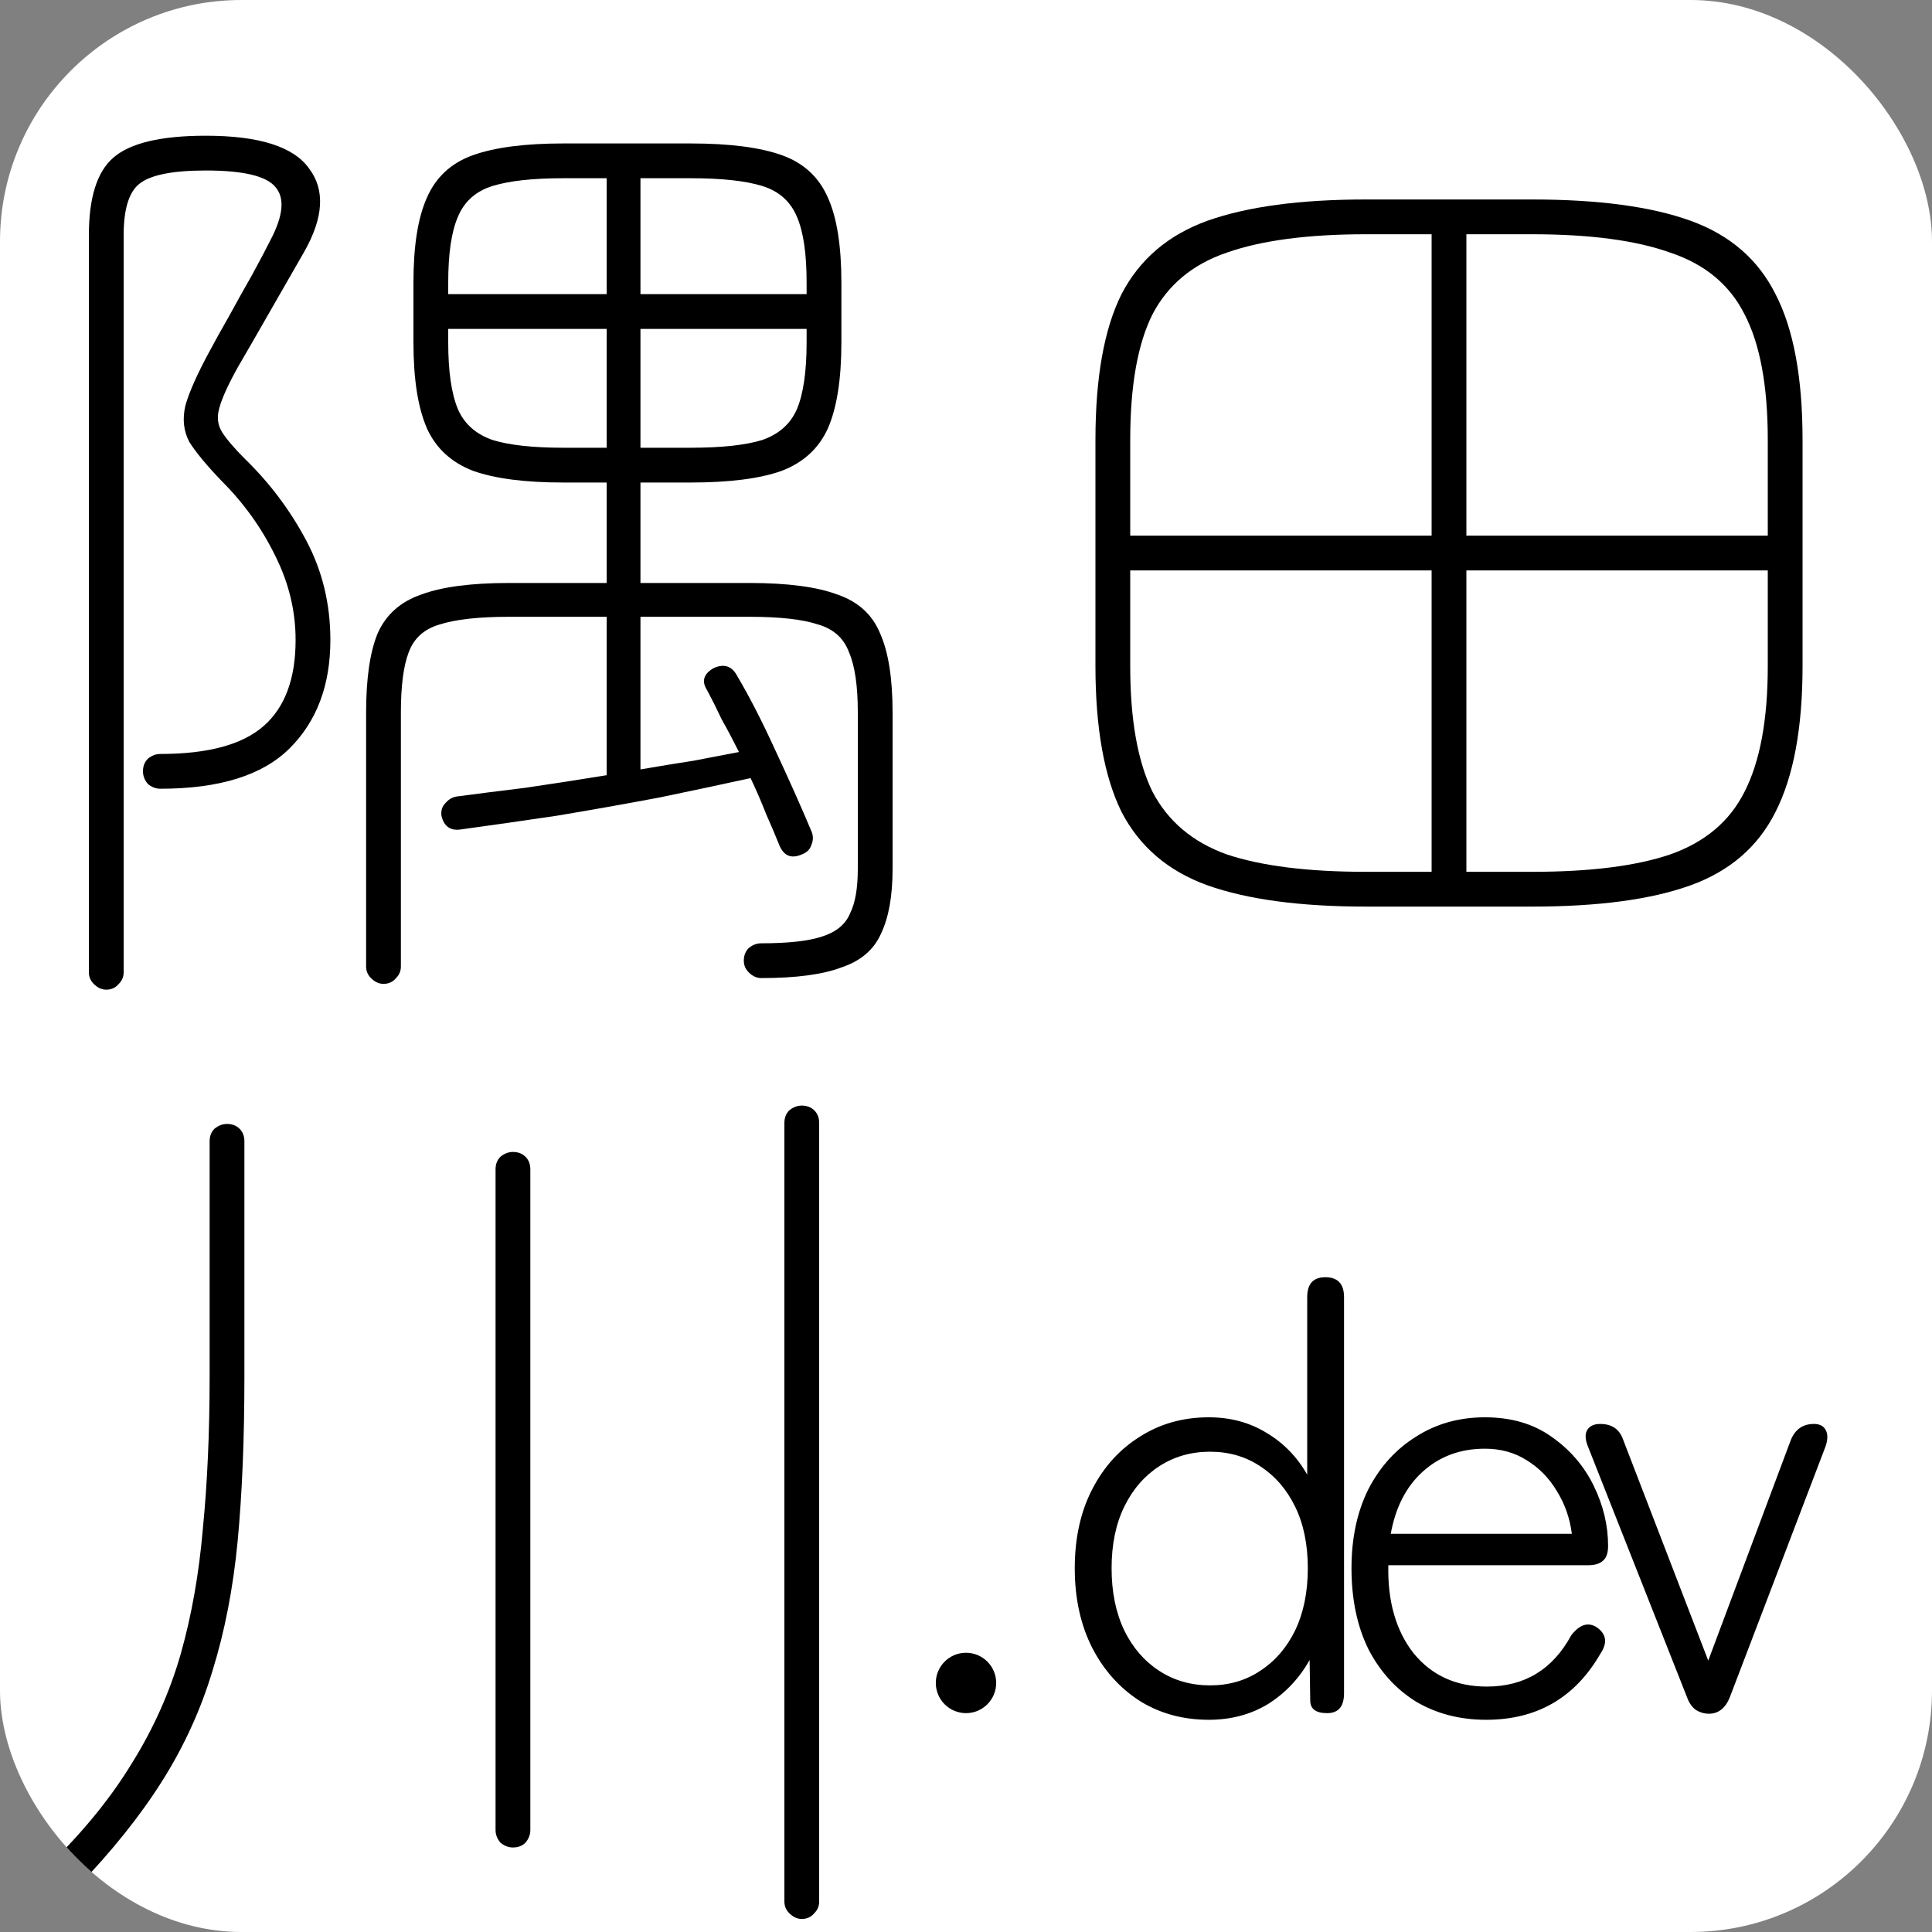 <svg width="256" height="256" viewBox="0 0 256 256" fill="none" xmlns="http://www.w3.org/2000/svg">
  <rect x="0" y="0" width="256" height="256" fill="#808080" stroke="none"/>
  <g clip-path="url(#clip0_1_2)">
    <rect width="256" height="256" rx="32" fill="white" />
    <path
      d="M160.172 227.88C156.758 227.88 153.718 227.053 151.052 225.4C148.385 223.693 146.278 221.347 144.732 218.36C143.185 215.32 142.412 211.8 142.412 207.8C142.412 203.8 143.185 200.307 144.732 197.32C146.278 194.333 148.385 192.013 151.052 190.36C153.718 188.653 156.758 187.8 160.172 187.8C163.052 187.8 165.612 188.493 167.852 189.88C170.092 191.213 171.878 193.053 173.212 195.4V171.88C173.212 170.12 174.012 169.24 175.612 169.24C177.265 169.24 178.092 170.12 178.092 171.88V224.36C178.092 226.12 177.345 227 175.852 227C174.358 227 173.612 226.44 173.612 225.32L173.532 219.96C172.145 222.413 170.305 224.36 168.012 225.8C165.718 227.187 163.105 227.88 160.172 227.88ZM160.332 223.32C162.838 223.32 165.052 222.68 166.972 221.4C168.945 220.12 170.492 218.333 171.612 216.04C172.732 213.693 173.292 210.947 173.292 207.8C173.292 204.653 172.732 201.933 171.612 199.64C170.492 197.347 168.945 195.56 166.972 194.28C165.052 193 162.838 192.36 160.332 192.36C157.825 192.36 155.585 193 153.612 194.28C151.638 195.56 150.092 197.347 148.972 199.64C147.852 201.933 147.292 204.653 147.292 207.8C147.292 210.947 147.852 213.693 148.972 216.04C150.092 218.333 151.638 220.12 153.612 221.4C155.585 222.68 157.825 223.32 160.332 223.32ZM196.92 227.88C193.454 227.88 190.36 227.08 187.64 225.48C184.974 223.827 182.867 221.507 181.32 218.52C179.827 215.48 179.08 211.907 179.08 207.8C179.08 203.8 179.827 200.307 181.32 197.32C182.867 194.333 184.974 192.013 187.64 190.36C190.307 188.653 193.347 187.8 196.76 187.8C200.227 187.8 203.16 188.653 205.56 190.36C208.014 192.067 209.88 194.227 211.16 196.84C212.44 199.453 213.08 202.12 213.08 204.84C213.08 205.8 212.84 206.467 212.36 206.84C211.934 207.213 211.294 207.4 210.44 207.4H183.96C183.854 212.2 184.974 216.093 187.32 219.08C189.72 222.013 192.947 223.48 197 223.48C202.014 223.48 205.747 221.213 208.2 216.68C209.267 215.293 210.36 214.92 211.48 215.56C212.867 216.467 213.054 217.667 212.04 219.16C208.68 224.973 203.64 227.88 196.92 227.88ZM184.28 203.24H208.28C208.014 201.16 207.347 199.267 206.28 197.56C205.267 195.853 203.934 194.493 202.28 193.48C200.68 192.467 198.84 191.96 196.76 191.96C193.507 191.96 190.76 192.973 188.52 195C186.334 196.973 184.92 199.72 184.28 203.24ZM226.431 227.08C225.844 227.08 225.284 226.92 224.751 226.6C224.218 226.227 223.818 225.667 223.551 224.92L210.431 191.72C210.058 190.813 210.004 190.093 210.271 189.56C210.591 188.973 211.178 188.68 212.031 188.68C213.578 188.68 214.591 189.373 215.071 190.76L226.351 220.04L237.311 190.76C237.898 189.373 238.911 188.68 240.351 188.68C241.151 188.68 241.684 188.973 241.951 189.56C242.218 190.093 242.191 190.813 241.871 191.72L229.231 224.84C228.644 226.333 227.711 227.08 226.431 227.08Z"
      fill="black"
    />
    <path
      d="M6.784 250.176C6.272 249.749 6.016 249.195 6.016 248.512C6.016 247.829 6.229 247.317 6.656 246.976C11.179 242.539 14.805 238.059 17.536 233.536C20.352 229.013 22.485 224.235 23.936 219.2C25.387 214.08 26.368 208.533 26.88 202.56C27.477 196.501 27.776 189.803 27.776 182.464V151.232C27.776 150.549 27.989 149.995 28.416 149.568C28.928 149.141 29.483 148.928 30.08 148.928C30.763 148.928 31.317 149.141 31.744 149.568C32.171 149.995 32.384 150.549 32.384 151.232V182.464C32.384 190.656 32.085 197.909 31.488 204.224C30.891 210.453 29.781 216.171 28.16 221.376C26.624 226.496 24.405 231.36 21.504 235.968C18.603 240.576 14.848 245.269 10.24 250.048C9.813 250.475 9.259 250.688 8.576 250.688C7.893 250.773 7.296 250.603 6.784 250.176ZM106.24 254.272C105.643 254.272 105.088 254.016 104.576 253.504C104.149 253.077 103.936 252.565 103.936 251.968V148.8C103.936 148.117 104.149 147.563 104.576 147.136C105.088 146.709 105.643 146.496 106.24 146.496C106.923 146.496 107.477 146.709 107.904 147.136C108.331 147.563 108.544 148.117 108.544 148.8V251.968C108.544 252.565 108.331 253.077 107.904 253.504C107.477 254.016 106.923 254.272 106.24 254.272ZM67.968 244.8C67.371 244.8 66.816 244.587 66.304 244.16C65.877 243.648 65.664 243.093 65.664 242.496V154.944C65.664 154.261 65.877 153.707 66.304 153.28C66.816 152.853 67.371 152.64 67.968 152.64C68.651 152.64 69.205 152.853 69.632 153.28C70.059 153.707 70.272 154.261 70.272 154.944V242.496C70.272 243.093 70.059 243.648 69.632 244.16C69.205 244.587 68.651 244.8 67.968 244.8Z"
      fill="black"
    />
    <path
      d="M180.992 120.128C172.288 120.128 165.291 119.189 160 117.312C154.795 115.435 150.997 112.192 148.608 107.584C146.304 102.891 145.152 96.448 145.152 88.256V58.304C145.152 50.027 146.304 43.584 148.608 38.976C150.997 34.368 154.795 31.125 160 29.248C165.291 27.371 172.288 26.432 180.992 26.432H203.008C211.797 26.432 218.795 27.371 224 29.248C229.205 31.125 232.96 34.368 235.264 38.976C237.653 43.584 238.848 50.027 238.848 58.304V88.256C238.848 96.448 237.653 102.891 235.264 107.584C232.96 112.192 229.205 115.435 224 117.312C218.795 119.189 211.797 120.128 203.008 120.128H180.992ZM180.992 115.52H189.696V75.584H149.76V88.256C149.76 95.339 150.741 100.885 152.704 104.896C154.752 108.821 158.037 111.595 162.56 113.216C167.168 114.752 173.312 115.52 180.992 115.52ZM149.76 70.976H189.696V31.04H180.992C173.312 31.04 167.168 31.851 162.56 33.472C158.037 35.008 154.752 37.739 152.704 41.664C150.741 45.589 149.76 51.136 149.76 58.304V70.976ZM194.304 115.52H203.008C210.688 115.52 216.789 114.752 221.312 113.216C225.92 111.595 229.205 108.821 231.168 104.896C233.216 100.885 234.24 95.339 234.24 88.256V75.584H194.304V115.52ZM194.304 70.976H234.24V58.304C234.24 51.136 233.216 45.589 231.168 41.664C229.205 37.739 225.92 35.008 221.312 33.472C216.789 31.851 210.688 31.04 203.008 31.04H194.304V70.976Z"
      fill="black"
    />
    <path
      d="M50.816 130.368C50.219 130.368 49.664 130.112 49.152 129.6C48.725 129.173 48.512 128.661 48.512 128.064V94.4C48.512 89.877 49.024 86.379 50.048 83.904C51.157 81.429 53.077 79.723 55.808 78.784C58.539 77.76 62.421 77.248 67.456 77.248H80.384V63.936H74.624C69.589 63.936 65.621 63.424 62.72 62.4C59.819 61.291 57.771 59.413 56.576 56.768C55.381 54.037 54.784 50.24 54.784 45.376V37.44C54.784 32.576 55.381 28.821 56.576 26.176C57.771 23.445 59.819 21.568 62.72 20.544C65.621 19.52 69.589 19.008 74.624 19.008H91.52C96.64 19.008 100.651 19.52 103.552 20.544C106.453 21.568 108.501 23.445 109.696 26.176C110.891 28.821 111.488 32.576 111.488 37.44V45.376C111.488 50.24 110.891 54.037 109.696 56.768C108.501 59.413 106.453 61.291 103.552 62.4C100.651 63.424 96.64 63.936 91.52 63.936H84.864V77.248H99.328C104.363 77.248 108.245 77.76 110.976 78.784C113.707 79.723 115.584 81.429 116.608 83.904C117.717 86.379 118.272 89.877 118.272 94.4V115.136C118.272 118.72 117.76 121.579 116.736 123.712C115.797 125.845 114.048 127.339 111.488 128.192C109.013 129.131 105.472 129.6 100.864 129.6C100.267 129.6 99.712 129.344 99.2 128.832C98.773 128.405 98.56 127.893 98.56 127.296C98.56 126.613 98.773 126.059 99.2 125.632C99.712 125.205 100.267 124.992 100.864 124.992C104.448 124.992 107.136 124.693 108.928 124.096C110.805 123.499 112.043 122.475 112.64 121.024C113.323 119.659 113.664 117.696 113.664 115.136V94.4C113.664 90.901 113.28 88.256 112.512 86.464C111.829 84.587 110.464 83.349 108.416 82.752C106.368 82.069 103.339 81.728 99.328 81.728H84.864V101.952C87.339 101.525 89.685 101.141 91.904 100.8C94.123 100.373 96.128 99.989 97.92 99.648C97.152 98.112 96.384 96.661 95.616 95.296C94.933 93.845 94.293 92.565 93.696 91.456C92.928 90.261 93.227 89.28 94.592 88.512C95.957 87.915 96.981 88.256 97.664 89.536C99.285 92.267 100.992 95.595 102.784 99.52C104.576 103.36 106.155 106.901 107.52 110.144C107.776 110.741 107.776 111.339 107.52 111.936C107.349 112.533 106.923 112.96 106.24 113.216C104.875 113.813 103.893 113.429 103.296 112.064C102.784 110.784 102.187 109.376 101.504 107.84C100.907 106.304 100.224 104.725 99.456 103.104C95.957 103.872 91.947 104.725 87.424 105.664C82.901 106.517 78.336 107.328 73.728 108.096C69.12 108.779 64.939 109.376 61.184 109.888C59.733 110.144 58.837 109.547 58.496 108.096C58.411 107.413 58.581 106.859 59.008 106.432C59.435 105.92 59.947 105.621 60.544 105.536C63.104 105.195 66.133 104.811 69.632 104.384C73.131 103.872 76.715 103.317 80.384 102.72V81.728H67.456C63.445 81.728 60.373 82.069 58.24 82.752C56.192 83.349 54.827 84.587 54.144 86.464C53.461 88.256 53.12 90.901 53.12 94.4V128.064C53.12 128.661 52.907 129.173 52.48 129.6C52.053 130.112 51.499 130.368 50.816 130.368ZM14.08 131.136C13.483 131.136 12.928 130.88 12.416 130.368C11.989 129.941 11.776 129.429 11.776 128.832V31.168C11.776 26.219 12.843 22.805 14.976 20.928C17.195 18.965 21.291 17.984 27.264 17.984C34.347 17.984 38.912 19.435 40.96 22.336C43.093 25.152 42.88 28.821 40.32 33.344C39.04 35.563 37.547 38.165 35.84 41.152C34.133 44.139 32.683 46.656 31.488 48.704C30.208 51.008 29.397 52.8 29.056 54.08C28.715 55.275 28.843 56.341 29.44 57.28C30.037 58.219 31.061 59.413 32.512 60.864C35.755 64.021 38.443 67.605 40.576 71.616C42.709 75.627 43.776 80.021 43.776 84.8C43.776 90.773 41.984 95.552 38.4 99.136C34.816 102.72 29.099 104.512 21.248 104.512C20.651 104.512 20.096 104.299 19.584 103.872C19.157 103.36 18.944 102.805 18.944 102.208C18.944 101.525 19.157 100.971 19.584 100.544C20.096 100.117 20.651 99.904 21.248 99.904C27.563 99.904 32.128 98.667 34.944 96.192C37.76 93.717 39.168 89.92 39.168 84.8C39.168 80.96 38.272 77.248 36.48 73.664C34.688 69.995 32.341 66.709 29.44 63.808C27.392 61.675 25.941 59.925 25.088 58.56C24.32 57.109 24.149 55.488 24.576 53.696C25.088 51.904 26.155 49.515 27.776 46.528C28.459 45.248 29.312 43.712 30.336 41.92C31.36 40.043 32.384 38.208 33.408 36.416C34.432 34.539 35.243 33.003 35.84 31.808C37.547 28.565 37.76 26.219 36.48 24.768C35.285 23.317 32.213 22.592 27.264 22.592C22.827 22.592 19.883 23.189 18.432 24.384C17.067 25.493 16.384 27.755 16.384 31.168V128.832C16.384 129.429 16.171 129.941 15.744 130.368C15.317 130.88 14.763 131.136 14.08 131.136ZM84.864 59.328H91.52C95.616 59.328 98.773 58.987 100.992 58.304C103.211 57.536 104.747 56.171 105.6 54.208C106.453 52.16 106.88 49.216 106.88 45.376V43.584H84.864V59.328ZM84.864 38.976H106.88V37.44C106.88 33.6 106.453 30.699 105.6 28.736C104.747 26.688 103.211 25.323 100.992 24.64C98.773 23.957 95.616 23.616 91.52 23.616H84.864V38.976ZM74.624 59.328H80.384V43.584H59.392V45.376C59.392 49.216 59.819 52.16 60.672 54.208C61.525 56.171 63.061 57.536 65.28 58.304C67.499 58.987 70.613 59.328 74.624 59.328ZM59.392 38.976H80.384V23.616H74.624C70.613 23.616 67.499 23.957 65.28 24.64C63.061 25.323 61.525 26.688 60.672 28.736C59.819 30.699 59.392 33.6 59.392 37.44V38.976Z"
      fill="black"
    />
    <circle cx="128" cy="223" r="4" fill="black" />
  </g>
  <defs>
    <clipPath id="clip0_1_2">
      <rect width="256" height="256" rx="32" fill="white" />
    </clipPath>
  </defs>
</svg>
